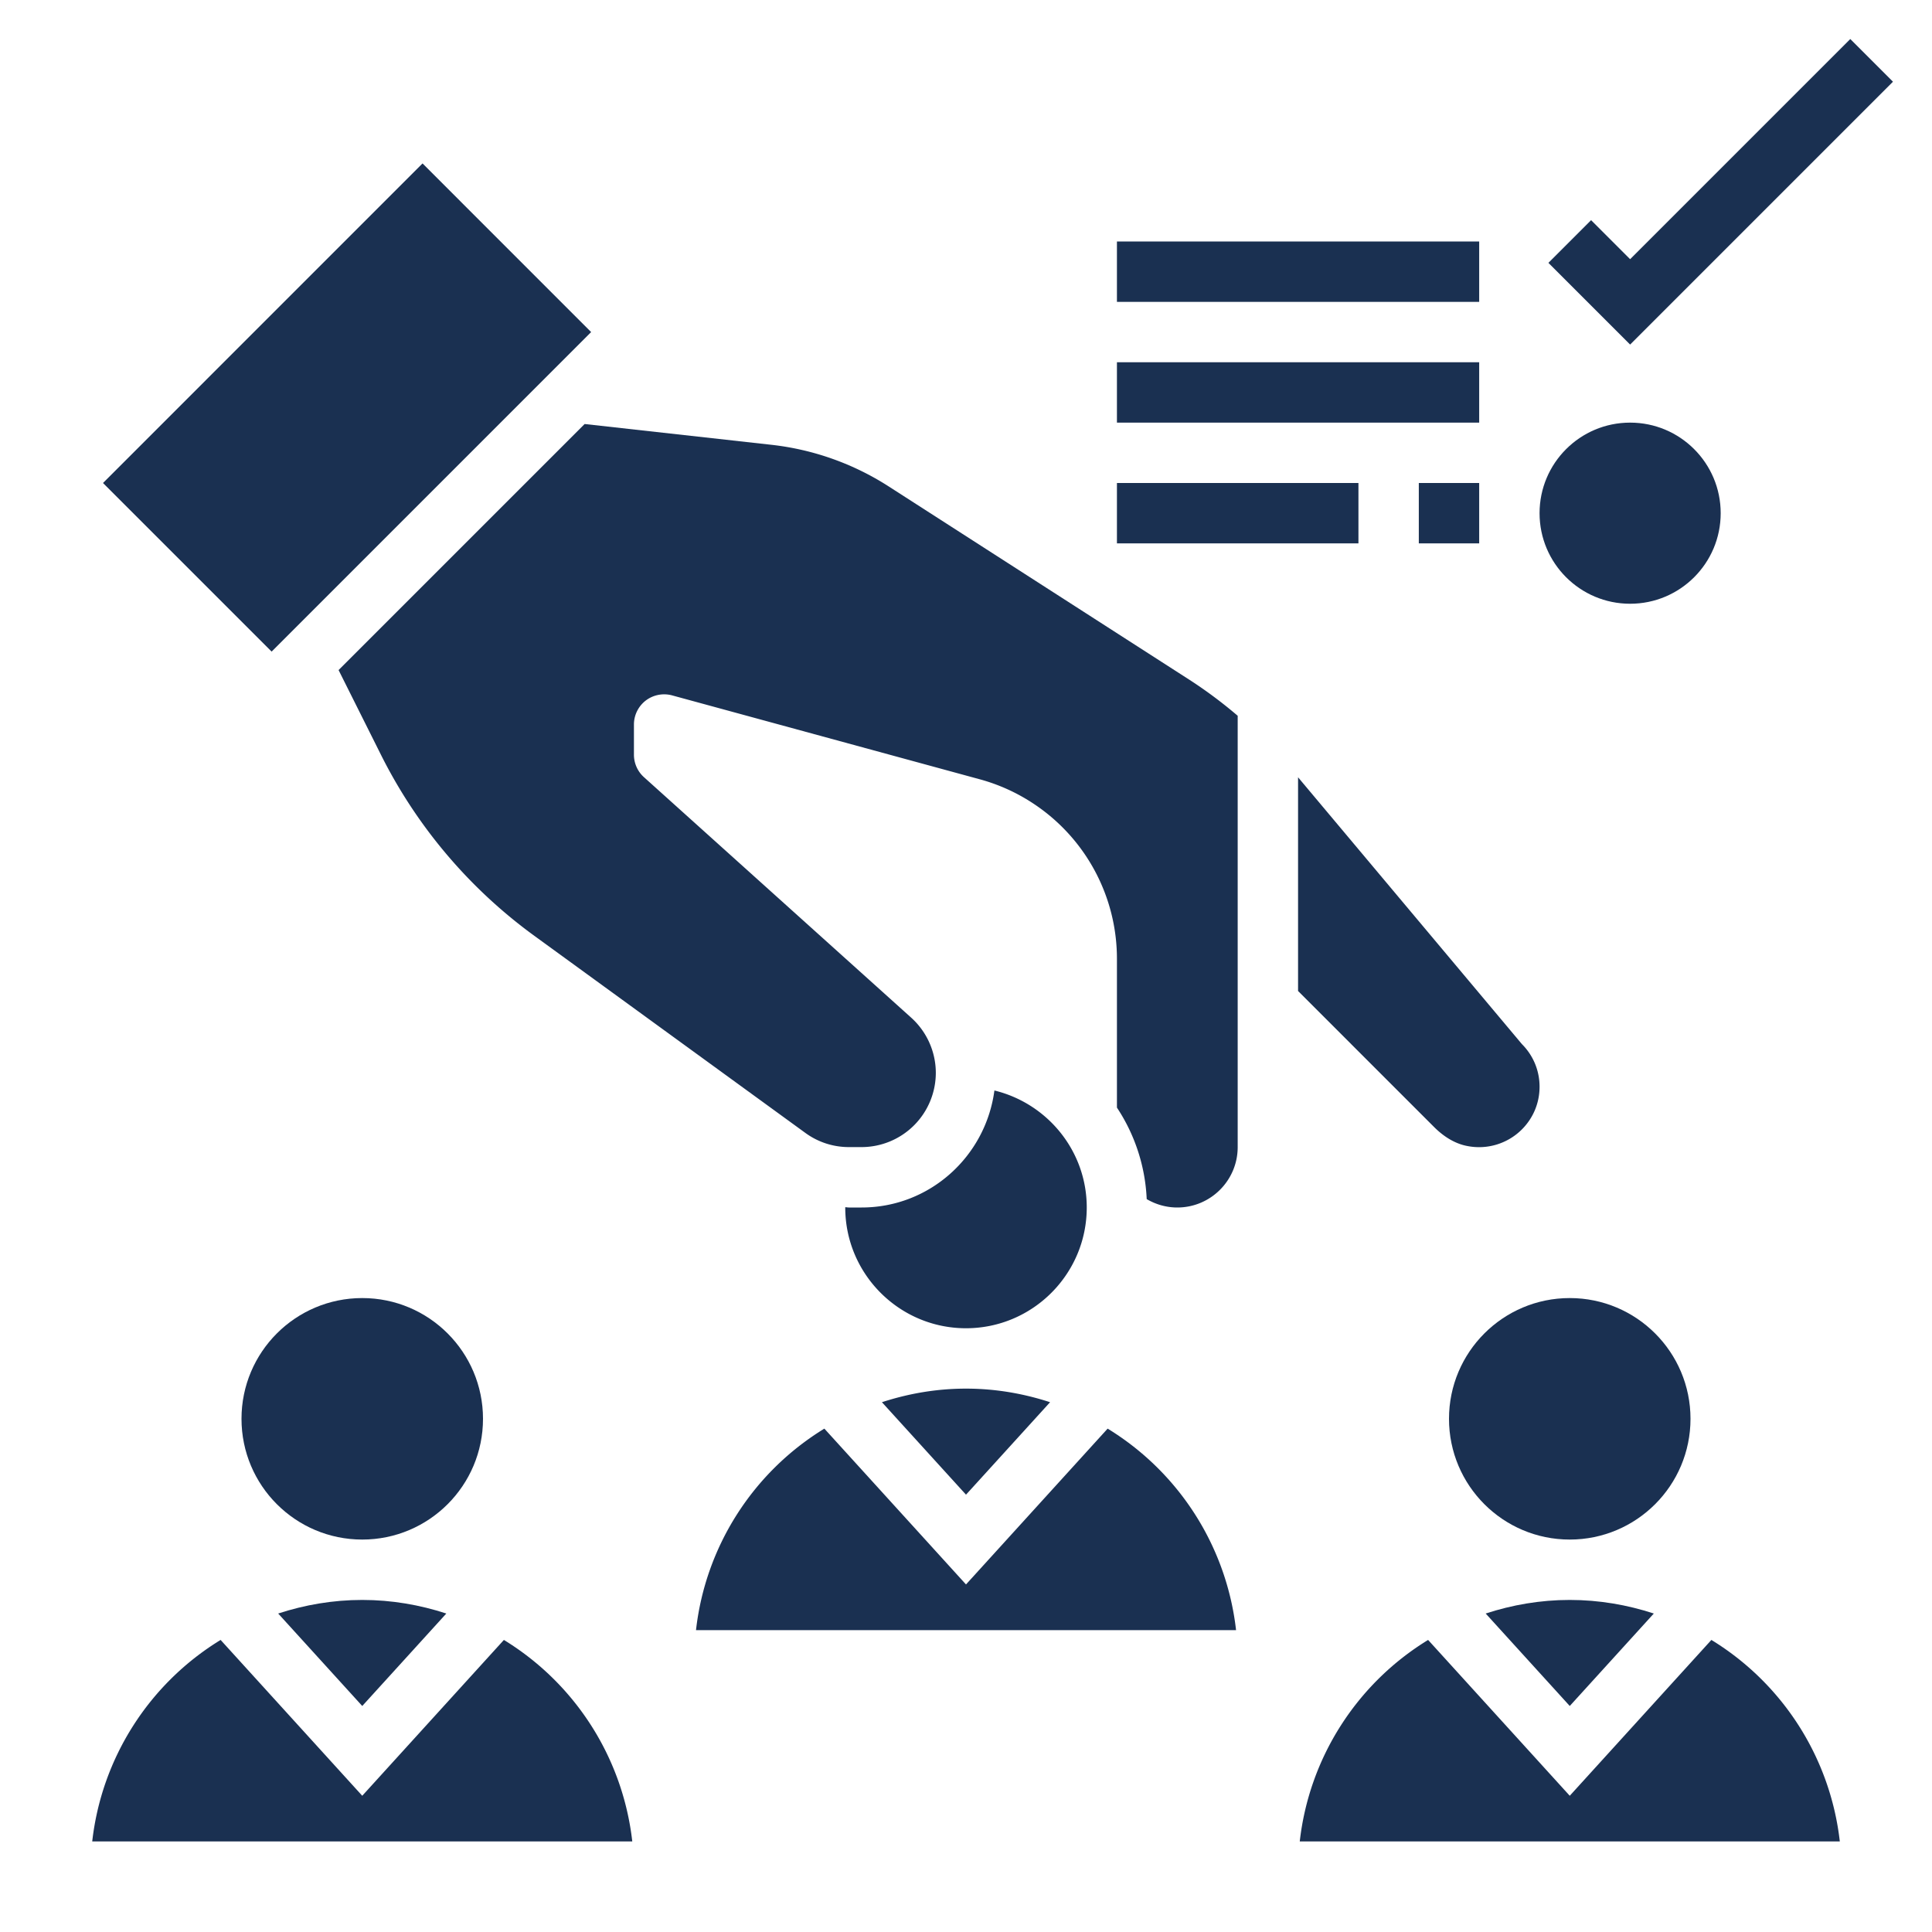 <svg xmlns="http://www.w3.org/2000/svg" version="1.1" xmlns:xlink="http://www.w3.org/1999/xlink" width="512" height="512" x="0" y="0" viewBox="0 0 64 64" style="enable-background:new 0 0 512 512" xml:space="preserve" class=""><g><path d="M36.692 47.325 32 52.487l-4.692-5.162A9.01 9.01 0 0 0 23.056 54h17.89a9.016 9.016 0 0 0-4.254-6.675z" fill="#1a3051" opacity="1" data-original="#000000"></path><circle cx="12" cy="47" r="4" fill="#1a3051" opacity="1" data-original="#000000"></circle><path d="M16.692 54.325 12 59.487l-4.692-5.162A9.012 9.012 0 0 0 3.055 61h17.89a9.012 9.012 0 0 0-4.253-6.675z" fill="#1a3051" opacity="1" data-original="#000000"></path><path d="M9.215 53.45 12 56.513l2.785-3.063C13.906 53.163 12.973 53 12 53s-1.906.163-2.785.45zM49.215 53.45 52 56.513l2.785-3.063C53.906 53.163 52.973 53 52 53s-1.906.163-2.785.45zM3.412 16 13.997 5.414 19.582 11 8.998 21.585z" fill="#1a3051" opacity="1" data-original="#000000"></path><circle cx="52" cy="47" r="4" fill="#1a3051" opacity="1" data-original="#000000"></circle><path d="M48.616 37.965a2.007 2.007 0 0 0 1.798-.551c.378-.378.586-.88.586-1.414s-.208-1.036-.586-1.414L43 25.749v7.079l4.508 4.508c.239.239.624.542 1.108.629zM28.125 40c-.042 0-.082-.008-.124-.01L28 40c0 2.206 1.794 4 4 4s4-1.794 4-4c0-1.88-1.308-3.45-3.059-3.876C32.652 38.305 30.8 40 28.541 40zM56.692 54.325 52 59.487l-4.692-5.162A9.01 9.01 0 0 0 43.056 61h17.89a9.016 9.016 0 0 0-4.254-6.675z" fill="#1a3051" opacity="1" data-original="#000000"></path><path d="M29.432 16.109a9.04 9.04 0 0 0-3.873-1.374l-6.192-.689-8.151 8.151 1.399 2.797a16.59 16.59 0 0 0 5.091 6.01l8.972 6.525c.423.308.923.47 1.446.47h.416A2.462 2.462 0 0 0 31 35.541c0-.696-.297-1.362-.814-1.828l-8.855-7.969A1 1 0 0 1 21 25v-1c0-.312.146-.605.393-.795a1.01 1.01 0 0 1 .87-.17l10.19 2.779a6.14 6.14 0 0 1 1.799.819A6.157 6.157 0 0 1 37 31.767v4.924a5.96 5.96 0 0 1 .986 3.031c.305.179.653.278 1.014.278 1.103 0 2-.897 2-2V23.711a14.979 14.979 0 0 0-1.587-1.185zM29.215 46.45 32 49.513l2.785-3.063C33.906 46.163 32.973 46 32 46s-1.906.163-2.785.45zM62.707 2.707l-1.414-1.414L54 8.586l-1.293-1.293-1.414 1.414L54 11.414z" fill="#1a3051" opacity="1" data-original="#000000"></path><circle cx="54" cy="17" r="3" fill="#1a3051" opacity="1" data-original="#000000"></circle><path d="M37 8h12v2H37zM37 16h8v2h-8zM47 16h2v2h-2zM37 12h12v2H37z" fill="#1a3051" opacity="1" data-original="#000000"></path></g></svg>